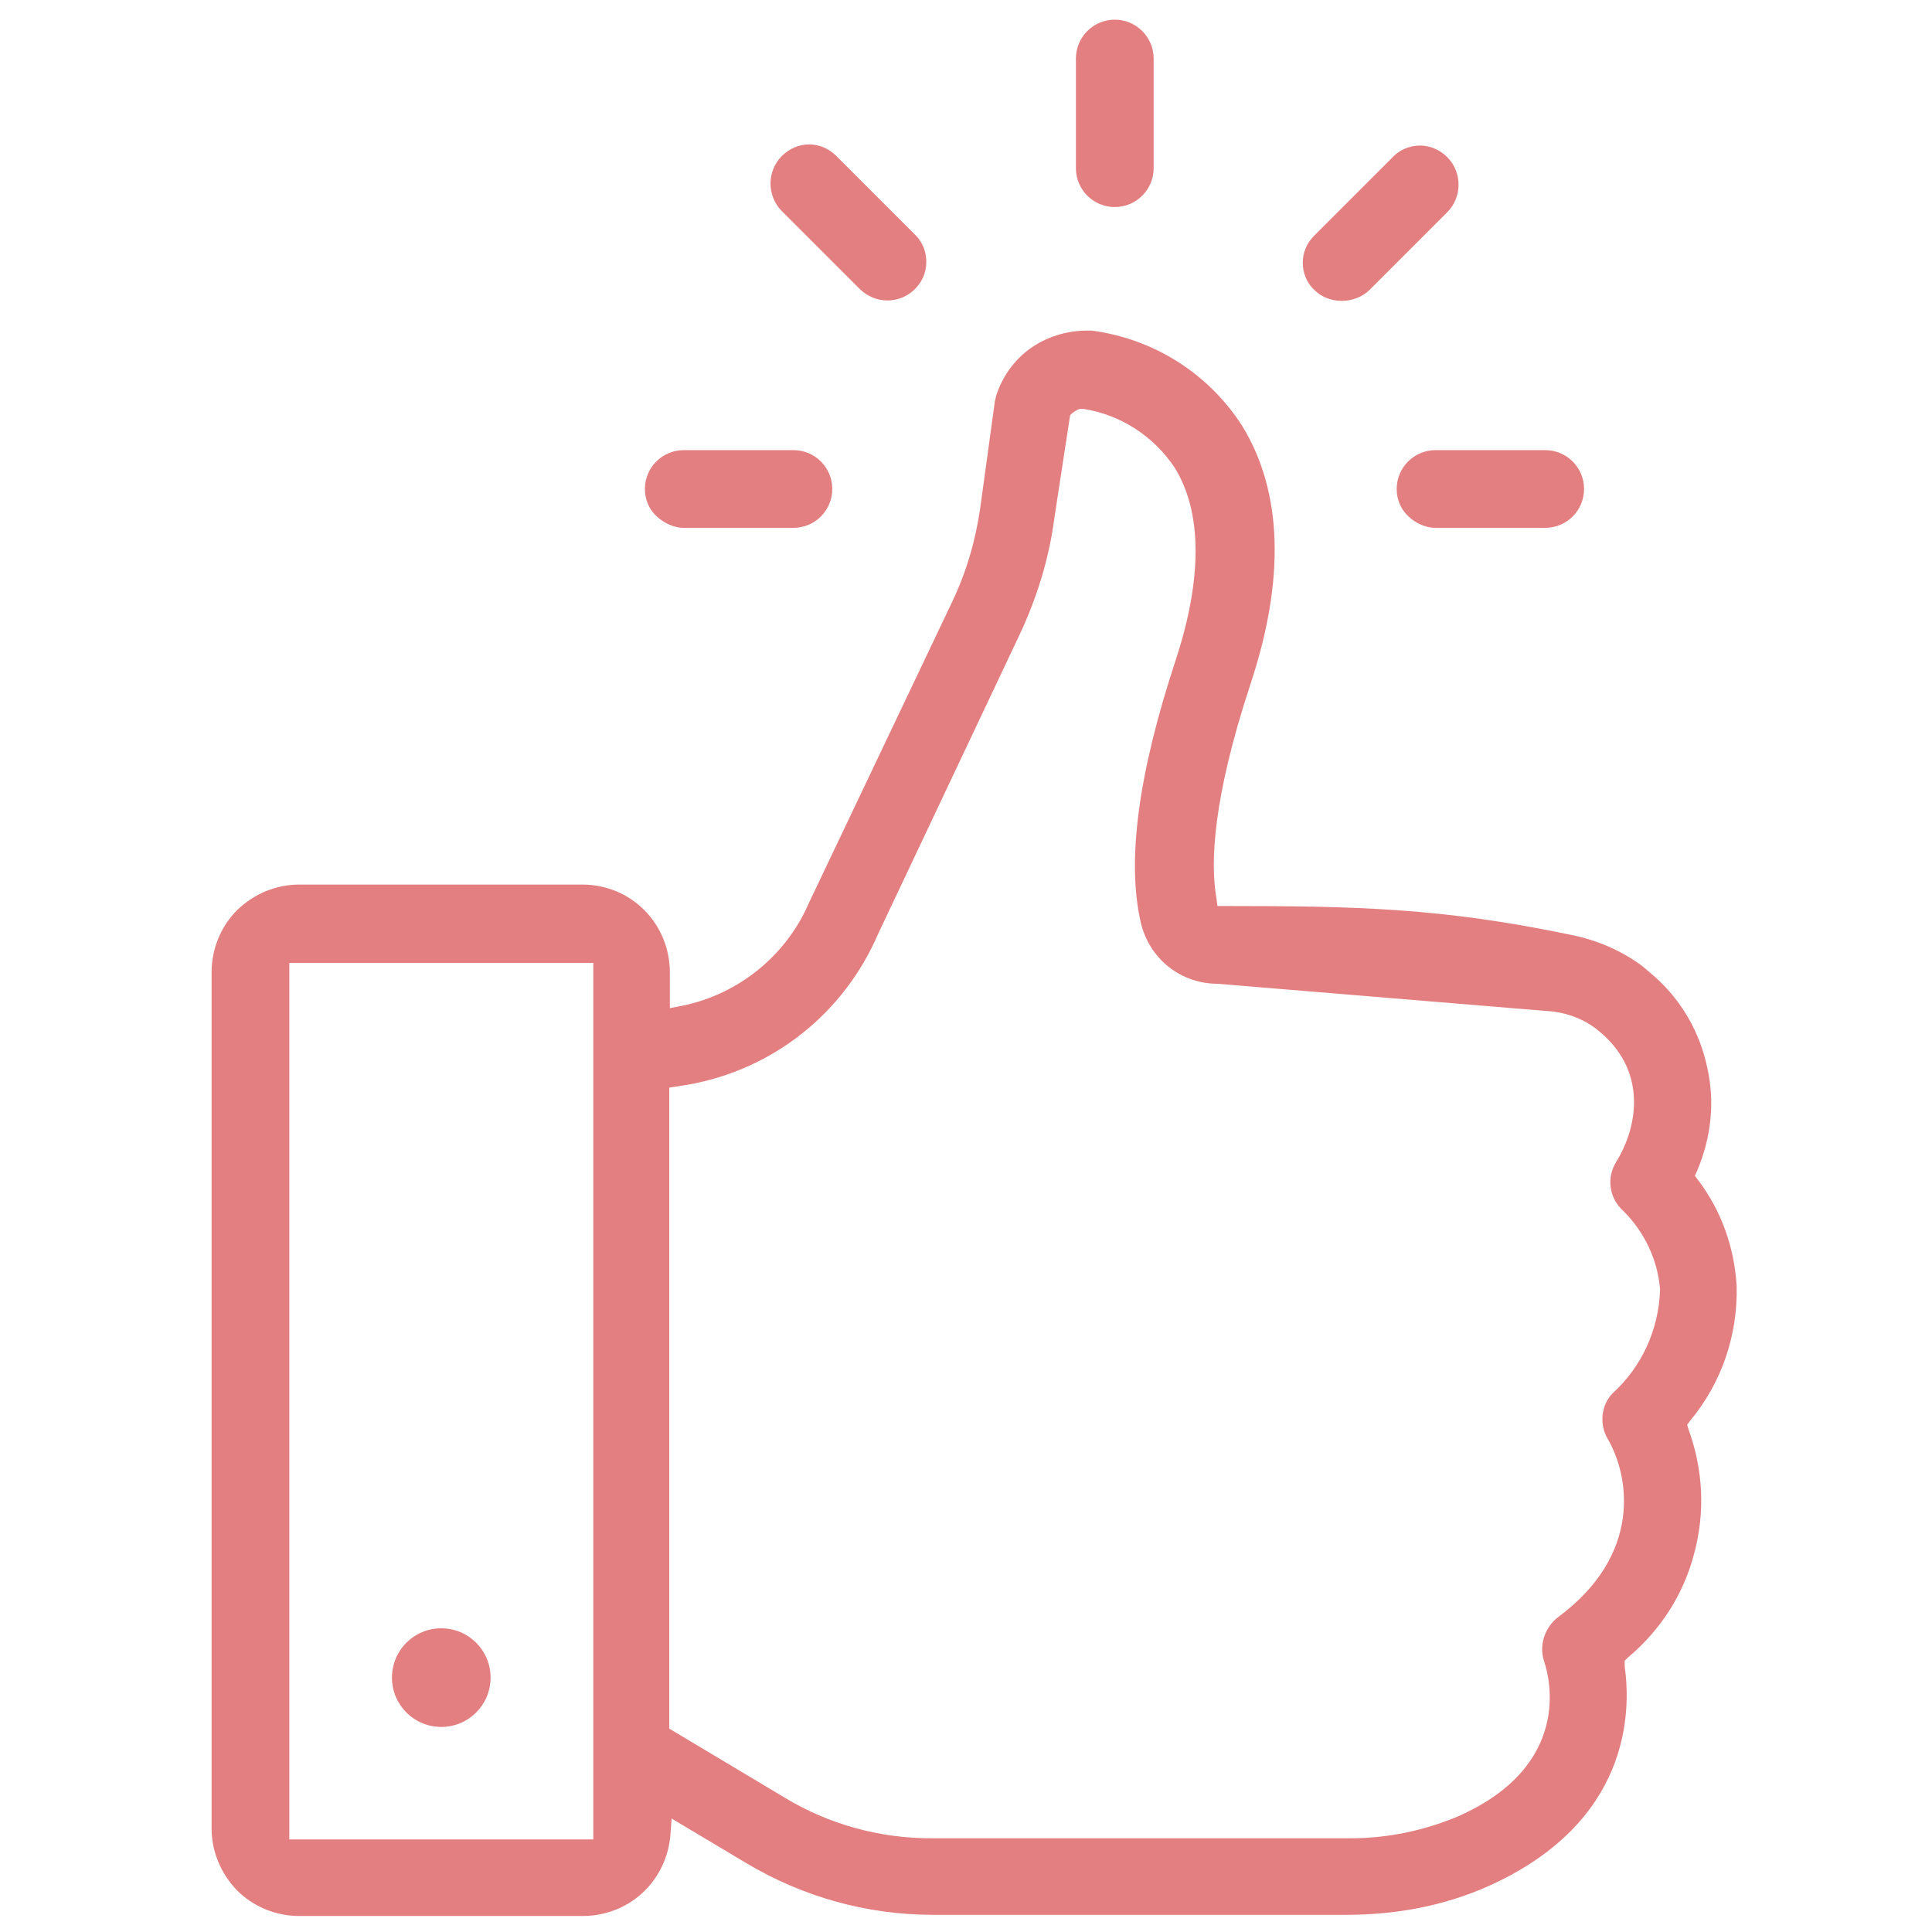 <svg width="56" height="56" viewBox="0 0 56 56" fill="none" xmlns="http://www.w3.org/2000/svg">
<g clip-path="url(#clip0_3530_3896)">
<g clip-path="url(#clip1_3530_3896)">
<path d="M40.484 14.173C40.484 14.476 40.602 14.762 40.821 14.964C41.022 15.165 41.325 15.3 41.611 15.3H44.789C45.411 15.3 45.915 14.796 45.915 14.173C45.915 13.551 45.411 13.047 44.789 13.047H41.611C40.989 13.047 40.484 13.551 40.484 14.173Z" fill="#E37F80"/>
<path d="M19.82 15.3H22.998C23.62 15.3 24.124 14.796 24.124 14.173C24.124 13.551 23.62 13.047 22.998 13.047H19.82C19.198 13.047 18.693 13.551 18.693 14.173C18.693 14.476 18.811 14.762 19.03 14.964C19.248 15.165 19.534 15.3 19.82 15.3Z" fill="#E37F80"/>
<path d="M32.312 6.001C32.934 6.001 33.439 5.497 33.439 4.875V1.697C33.439 1.075 32.934 0.57 32.312 0.57C31.69 0.57 31.186 1.075 31.186 1.697V4.875C31.186 5.497 31.69 6.001 32.312 6.001Z" fill="#E37F80"/>
<path d="M39.679 8.422L41.949 6.152C42.386 5.715 42.386 4.992 41.949 4.555C41.73 4.336 41.444 4.219 41.158 4.219C40.872 4.219 40.57 4.336 40.368 4.555L38.098 6.825C37.879 7.044 37.762 7.313 37.762 7.615C37.762 7.918 37.879 8.204 38.098 8.406C38.518 8.826 39.258 8.826 39.695 8.406" fill="#E37F80"/>
<path d="M24.932 8.389C25.15 8.591 25.419 8.709 25.722 8.709C26.176 8.709 26.58 8.44 26.765 8.019C26.933 7.599 26.849 7.111 26.512 6.792L24.242 4.522C24.024 4.303 23.738 4.186 23.452 4.186C23.166 4.186 22.881 4.303 22.662 4.522C22.225 4.959 22.225 5.682 22.662 6.119L24.932 8.389Z" fill="#E37F80"/>
<path d="M48.892 41.311L48.993 41.176C49.901 40.083 50.372 38.705 50.338 37.275C50.271 36.166 49.901 35.106 49.228 34.215L49.127 34.081L49.195 33.929C49.598 32.971 49.716 31.945 49.48 30.919C49.262 29.911 48.741 29.003 47.967 28.313C47.849 28.212 47.732 28.111 47.614 28.011C47.009 27.557 46.303 27.254 45.563 27.103C41.796 26.312 39.274 26.262 35.541 26.262H35.289L35.255 26.01C35.087 25.035 35.138 23.185 36.248 19.822C37.256 16.779 37.172 14.256 36.012 12.356C35.037 10.826 33.439 9.817 31.64 9.582H31.506C30.917 9.582 30.329 9.767 29.858 10.103C29.387 10.44 29.034 10.944 28.866 11.499C28.866 11.549 28.832 11.6 28.832 11.667L28.412 14.727C28.277 15.669 28.008 16.594 27.588 17.468L23.452 26.161C22.796 27.691 21.417 28.818 19.769 29.154L19.416 29.221V28.179C19.416 27.506 19.147 26.851 18.676 26.38C18.189 25.892 17.55 25.64 16.877 25.64H8.672C7.999 25.64 7.36 25.909 6.873 26.38C6.402 26.851 6.133 27.506 6.133 28.179V52.997C6.133 53.669 6.402 54.308 6.873 54.796C7.343 55.267 7.999 55.536 8.672 55.536H16.894C17.533 55.536 18.155 55.3 18.626 54.863C19.097 54.426 19.383 53.821 19.433 53.182L19.467 52.711L21.636 54.006C23.267 54.981 25.133 55.502 27.033 55.502H39.022C40.451 55.502 41.83 55.25 43.125 54.678C47.261 52.829 47.278 49.617 47.093 48.306V48.138L47.194 48.037C48.135 47.246 48.808 46.204 49.111 45.01C49.43 43.816 49.363 42.589 48.942 41.429L48.892 41.26V41.311ZM17.18 53.316H8.386V27.91H17.197V53.316H17.18ZM45.041 29.322C45.512 29.389 45.916 29.558 46.252 29.81L46.454 29.978C47.732 31.121 47.463 32.668 46.857 33.66C46.555 34.131 46.639 34.736 47.059 35.106C47.681 35.728 48.051 36.536 48.118 37.376C48.085 38.536 47.58 39.629 46.74 40.386C46.403 40.739 46.353 41.294 46.605 41.714C47.227 42.791 47.614 45.06 45.159 46.876C44.772 47.179 44.604 47.684 44.756 48.154C44.924 48.642 45.58 51.198 42.233 52.661C41.258 53.064 40.216 53.283 39.156 53.283C39.106 53.283 39.039 53.283 38.988 53.283H26.983C25.486 53.283 24.023 52.879 22.745 52.106L19.399 50.105V31.525L19.938 31.441C22.409 31.004 24.46 29.373 25.453 27.069L29.555 18.393C30.06 17.317 30.413 16.173 30.564 14.996L31.018 12.037L31.085 11.97C31.085 11.97 31.22 11.869 31.304 11.852H31.355H31.405C32.481 12.02 33.439 12.642 34.045 13.55C34.852 14.845 34.852 16.779 34.078 19.133C33.002 22.395 32.649 24.95 33.069 26.75C33.187 27.254 33.473 27.708 33.877 28.027C34.28 28.347 34.785 28.515 35.289 28.515" fill="#E37F80"/>
<path d="M12.791 50.056C13.581 50.056 14.22 49.417 14.22 48.627C14.22 47.836 13.581 47.197 12.791 47.197C12 47.197 11.361 47.836 11.361 48.627C11.361 49.417 12 50.056 12.791 50.056Z" fill="#E37F80"/>
</g>
</g>
<defs>
<clipPath id="clip0_3530_3896">
<rect width="55" height="55" fill="white" transform="translate(0.744 0.57)"/>
</clipPath>
<clipPath id="clip1_3530_3896">
<rect width="44.222" height="55" fill="white" transform="translate(6.133 0.57)"/>
</clipPath>
</defs>
</svg>
